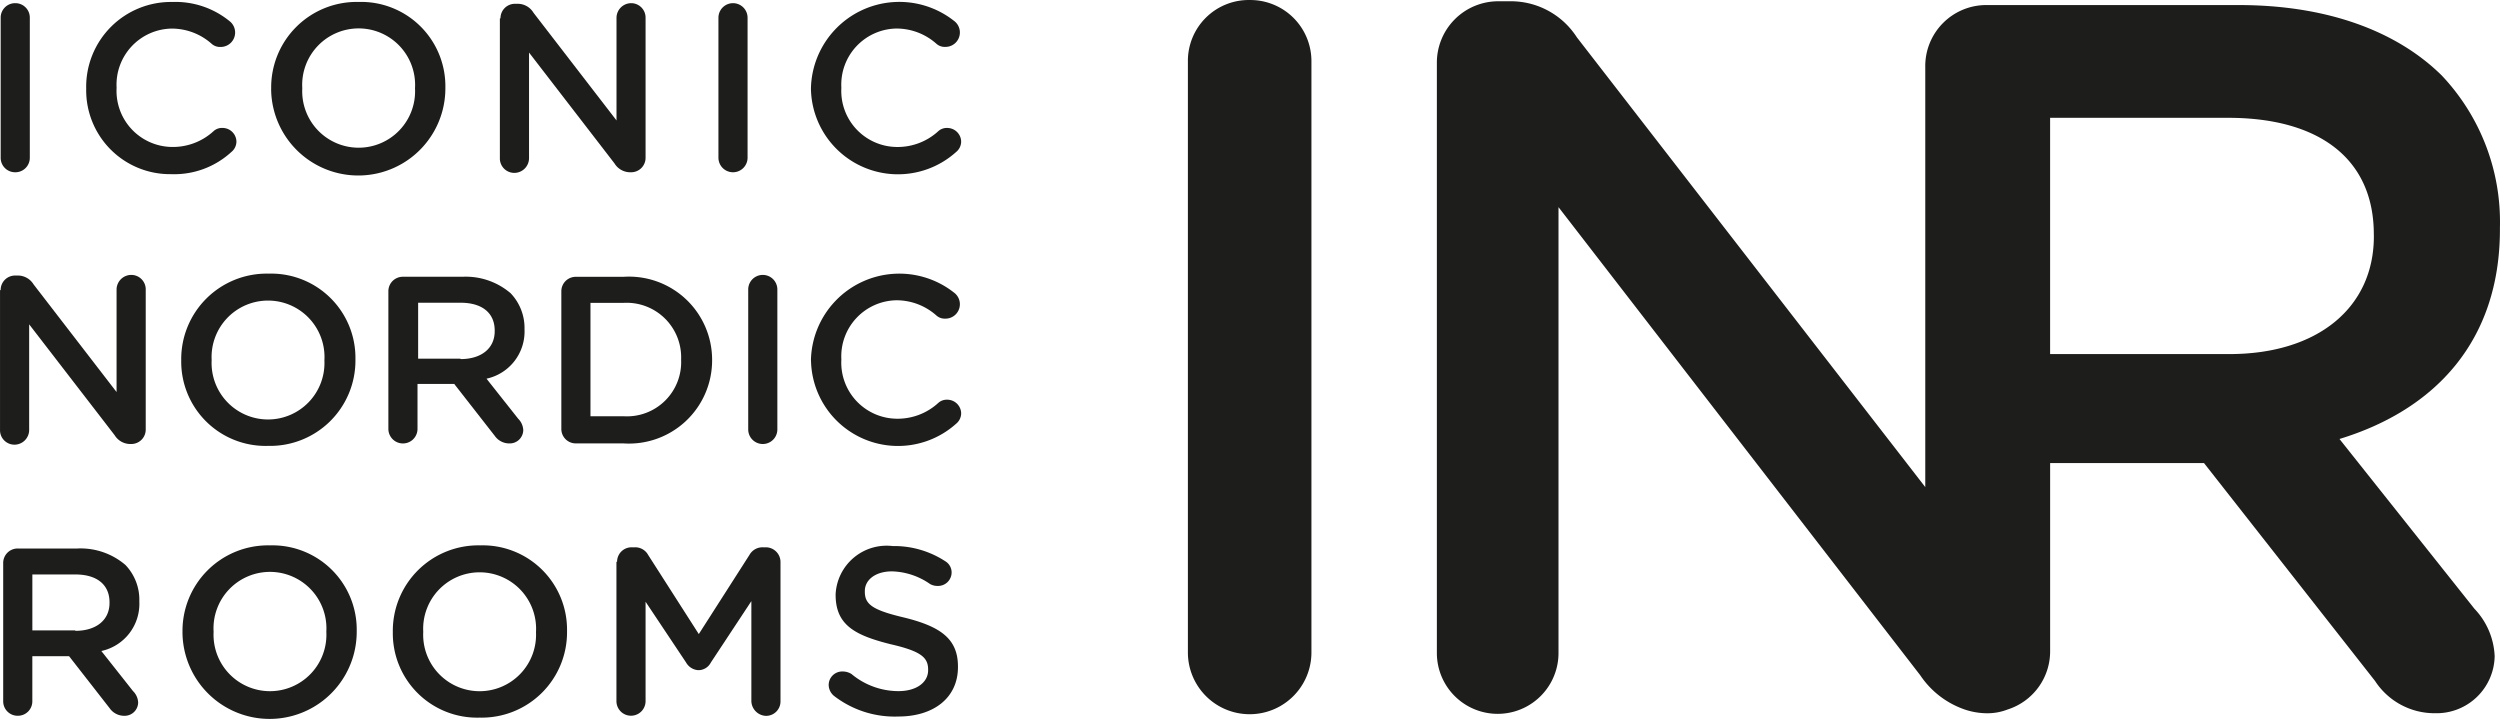 <svg xmlns="http://www.w3.org/2000/svg" viewBox="0 0 103.997 29.908"><defs><style>.a{fill:#1d1d1b;}</style></defs><g transform="translate(-63.999 -87)"><path class="a" d="M189.983,0A2.532,2.532,0,0,0,187.4,2.556V27.14a2.569,2.569,0,1,0,5.139,0V2.556A2.542,2.542,0,0,0,189.983,0Z" transform="translate(-73.986 87.001)"/><path class="a" d="M270.922,9.686V9.606A8.861,8.861,0,0,0,268.5,3.285c-1.87-1.846-4.769-2.927-8.432-2.927H249.6a2.538,2.538,0,0,0-2.583,2.582V20.41L232.524,1.7A3.265,3.265,0,0,0,229.835.2h-.553A2.554,2.554,0,0,0,226.7,2.782v24.53a2.53,2.53,0,1,0,5.06,0V8.764l15.048,19.473a3.661,3.661,0,0,0,1.924,1.449,2.97,2.97,0,0,0,.843.132,2.322,2.322,0,0,0,.87-.158,2.538,2.538,0,0,0,1.766-2.451v-7.8h6.4l7.115,9.064a2.952,2.952,0,0,0,2.5,1.343,2.417,2.417,0,0,0,2.477-2.371,3.042,3.042,0,0,0-.843-1.976l-5.613-7.061C268.208,17.2,270.922,14.35,270.922,9.686Zm-5.244.29c0,2.977-2.346,4.9-6.009,4.9H252.21V5.048h7.405c3.8,0,6.061,1.713,6.061,4.848Z" transform="translate(-102.929 86.853)"/><path class="a" d="M0,1.106A.6.6,0,0,1,.606.5a.6.6,0,0,1,.606.606V6.928a.6.6,0,0,1-.606.606A.6.6,0,0,1,0,6.929Z" transform="translate(64.027 86.632)"/><path class="a" d="M13.5,3.907h0A3.527,3.527,0,0,1,17.082.3a3.559,3.559,0,0,1,2.373.791.6.6,0,0,1-.369,1.08.521.521,0,0,1-.369-.132,2.5,2.5,0,0,0-1.66-.632,2.333,2.333,0,0,0-2.293,2.451V3.88a2.332,2.332,0,0,0,2.293,2.451A2.5,2.5,0,0,0,18.8,5.672a.521.521,0,0,1,.369-.132.58.58,0,0,1,.58.553.563.563,0,0,1-.211.448,3.514,3.514,0,0,1-2.5.922A3.488,3.488,0,0,1,13.5,3.907Z" transform="translate(54.085 86.782)"/><path class="a" d="M42.7,3.908h0A3.556,3.556,0,0,1,46.336.3a3.506,3.506,0,0,1,3.61,3.557v.025a3.624,3.624,0,1,1-7.248.027Zm5.982,0h0a2.349,2.349,0,1,0-4.689-.027v.026a2.348,2.348,0,1,0,4.691,0Z" transform="translate(32.58 86.781)"/><path class="a" d="M78.826,1.132a.6.6,0,0,1,.606-.606h.132A.766.766,0,0,1,80.2.9l3.452,4.478V1.106A.613.613,0,0,1,84.255.5a.6.6,0,0,1,.606.606V6.928a.6.6,0,0,1-.606.606H84.2a.766.766,0,0,1-.632-.369L80.013,2.554v4.4a.613.613,0,0,1-.606.606.6.6,0,0,1-.607-.605V1.132Z" transform="translate(5.993 86.632)"/><path class="a" d="M113.3,1.106a.606.606,0,0,1,1.212,0V6.928a.606.606,0,0,1-1.212,0Z" transform="translate(-19.415 86.632)"/><path class="a" d="M127.9,3.909h0a3.677,3.677,0,0,1,5.956-2.819.6.6,0,0,1-.369,1.08.521.521,0,0,1-.369-.132,2.5,2.5,0,0,0-1.66-.632,2.333,2.333,0,0,0-2.293,2.451v.025a2.332,2.332,0,0,0,2.293,2.451,2.5,2.5,0,0,0,1.742-.659.522.522,0,0,1,.369-.132.58.58,0,0,1,.58.553.563.563,0,0,1-.211.448A3.62,3.62,0,0,1,127.9,3.905Z" transform="translate(-30.167 86.781)"/><path class="a" d="M-.074,44.032a.6.6,0,0,1,.606-.606H.664a.766.766,0,0,1,.632.369l3.452,4.478V44.006a.613.613,0,0,1,.607-.606.6.6,0,0,1,.606.606v5.822a.6.6,0,0,1-.606.606H5.3a.766.766,0,0,1-.632-.366L1.112,45.456v4.4a.613.613,0,0,1-.606.606A.6.6,0,0,1-.1,49.855V44.034Z" transform="translate(64.1 55.036)"/><path class="a" d="M28.5,46.808h0a3.556,3.556,0,0,1,3.637-3.61,3.506,3.506,0,0,1,3.61,3.557v.025a3.55,3.55,0,0,1-3.637,3.583,3.506,3.506,0,0,1-3.61-3.555Zm5.956,0h0a2.349,2.349,0,1,0-4.691-.026v.026a2.348,2.348,0,1,0,4.691,0Z" transform="translate(43.038 55.185)"/><path class="a" d="M61.2,44.3a.6.6,0,0,1,.606-.606h2.479a2.868,2.868,0,0,1,2,.685,2.09,2.09,0,0,1,.578,1.5h0a2.007,2.007,0,0,1-1.581,2.055L66.6,49.6a.709.709,0,0,1,.211.474.562.562,0,0,1-.58.553.735.735,0,0,1-.606-.316l-1.687-2.16H62.412v1.871a.606.606,0,0,1-1.212,0Zm3,2.819c.87,0,1.423-.448,1.423-1.159v-.027c0-.738-.527-1.159-1.423-1.159H62.438V47.1H64.2Z" transform="translate(18.955 54.819)"/><path class="a" d="M88.5,44.306a.6.6,0,0,1,.606-.606h1.976a3.459,3.459,0,0,1,3.69,3.452v.026a3.46,3.46,0,0,1-3.69,3.452H89.106a.6.6,0,0,1-.606-.606ZM91.083,49.5a2.255,2.255,0,0,0,2.4-2.345v-.026a2.269,2.269,0,0,0-2.4-2.345H89.712V49.5Z" transform="translate(-1.15 54.815)"/><path class="a" d="M118,44.006a.606.606,0,0,1,1.212,0v5.822a.606.606,0,0,1-1.212,0Z" transform="translate(-22.876 55.036)"/><path class="a" d="M127.9,46.809h0a3.677,3.677,0,0,1,5.956-2.819.6.6,0,0,1-.369,1.08.521.521,0,0,1-.369-.132,2.5,2.5,0,0,0-1.66-.632,2.333,2.333,0,0,0-2.293,2.451v.025a2.332,2.332,0,0,0,2.293,2.451,2.5,2.5,0,0,0,1.742-.659.522.522,0,0,1,.369-.132.58.58,0,0,1,.58.553.563.563,0,0,1-.211.448,3.62,3.62,0,0,1-6.035-2.637Z" transform="translate(-30.167 55.185)"/><path class="a" d="M.4,87.2a.6.6,0,0,1,.606-.606H3.485a2.868,2.868,0,0,1,2,.685,2.09,2.09,0,0,1,.578,1.5v.026a2.007,2.007,0,0,1-1.581,2.053L5.8,92.525A.709.709,0,0,1,6.014,93a.562.562,0,0,1-.58.553.735.735,0,0,1-.606-.316L3.141,91.075H1.612v1.871a.6.6,0,0,1-.606.606.6.6,0,0,1-.606-.6Zm3,2.819c.87,0,1.423-.448,1.423-1.159v-.027c0-.738-.527-1.159-1.423-1.159H1.613V90H3.4Z" transform="translate(63.732 23.223)"/><path class="a" d="M28.7,89.708h0a3.556,3.556,0,0,1,3.637-3.61,3.506,3.506,0,0,1,3.61,3.557v.025a3.624,3.624,0,1,1-7.248.026Zm5.982,0h0a2.349,2.349,0,1,0-4.689-.027v.026a2.348,2.348,0,1,0,4.691,0Z" transform="translate(42.891 23.589)"/><path class="a" d="M61.9,89.708h0a3.556,3.556,0,0,1,3.637-3.61,3.506,3.506,0,0,1,3.61,3.557v.025a3.55,3.55,0,0,1-3.637,3.583,3.506,3.506,0,0,1-3.61-3.555Zm5.956,0h0a2.349,2.349,0,1,0-4.691-.026v.026a2.348,2.348,0,1,0,4.691,0Z" transform="translate(18.44 23.589)"/><path class="a" d="M97.226,87.006a.6.6,0,0,1,.606-.606h.132a.611.611,0,0,1,.553.316l2.108,3.294,2.108-3.294a.619.619,0,0,1,.553-.316h.132a.613.613,0,0,1,.606.606v5.8a.6.6,0,0,1-.606.606.631.631,0,0,1-.606-.606V88.639l-1.687,2.556a.58.58,0,0,1-.527.316.626.626,0,0,1-.5-.316l-1.687-2.53V92.8a.606.606,0,0,1-1.212,0v-5.8Z" transform="translate(-7.557 23.367)"/><path class="a" d="M130.937,92.445a.6.6,0,0,1-.237-.474.563.563,0,0,1,.58-.553.682.682,0,0,1,.369.105,3.058,3.058,0,0,0,1.95.712c.764,0,1.238-.369,1.238-.87v-.026c0-.5-.29-.764-1.555-1.054-1.476-.369-2.293-.791-2.293-2.055V88.2a2.125,2.125,0,0,1,2.372-2,3.893,3.893,0,0,1,2.189.632.542.542,0,0,1,.264.474.563.563,0,0,1-.58.553.626.626,0,0,1-.316-.079,2.9,2.9,0,0,0-1.581-.527c-.712,0-1.133.369-1.133.817V88.1c0,.527.316.764,1.66,1.08,1.476.369,2.214.87,2.214,2.029v.026c0,1.291-1.028,2.056-2.477,2.056A4.123,4.123,0,0,1,130.937,92.445Z" transform="translate(-32.229 23.515)"/></g></svg>